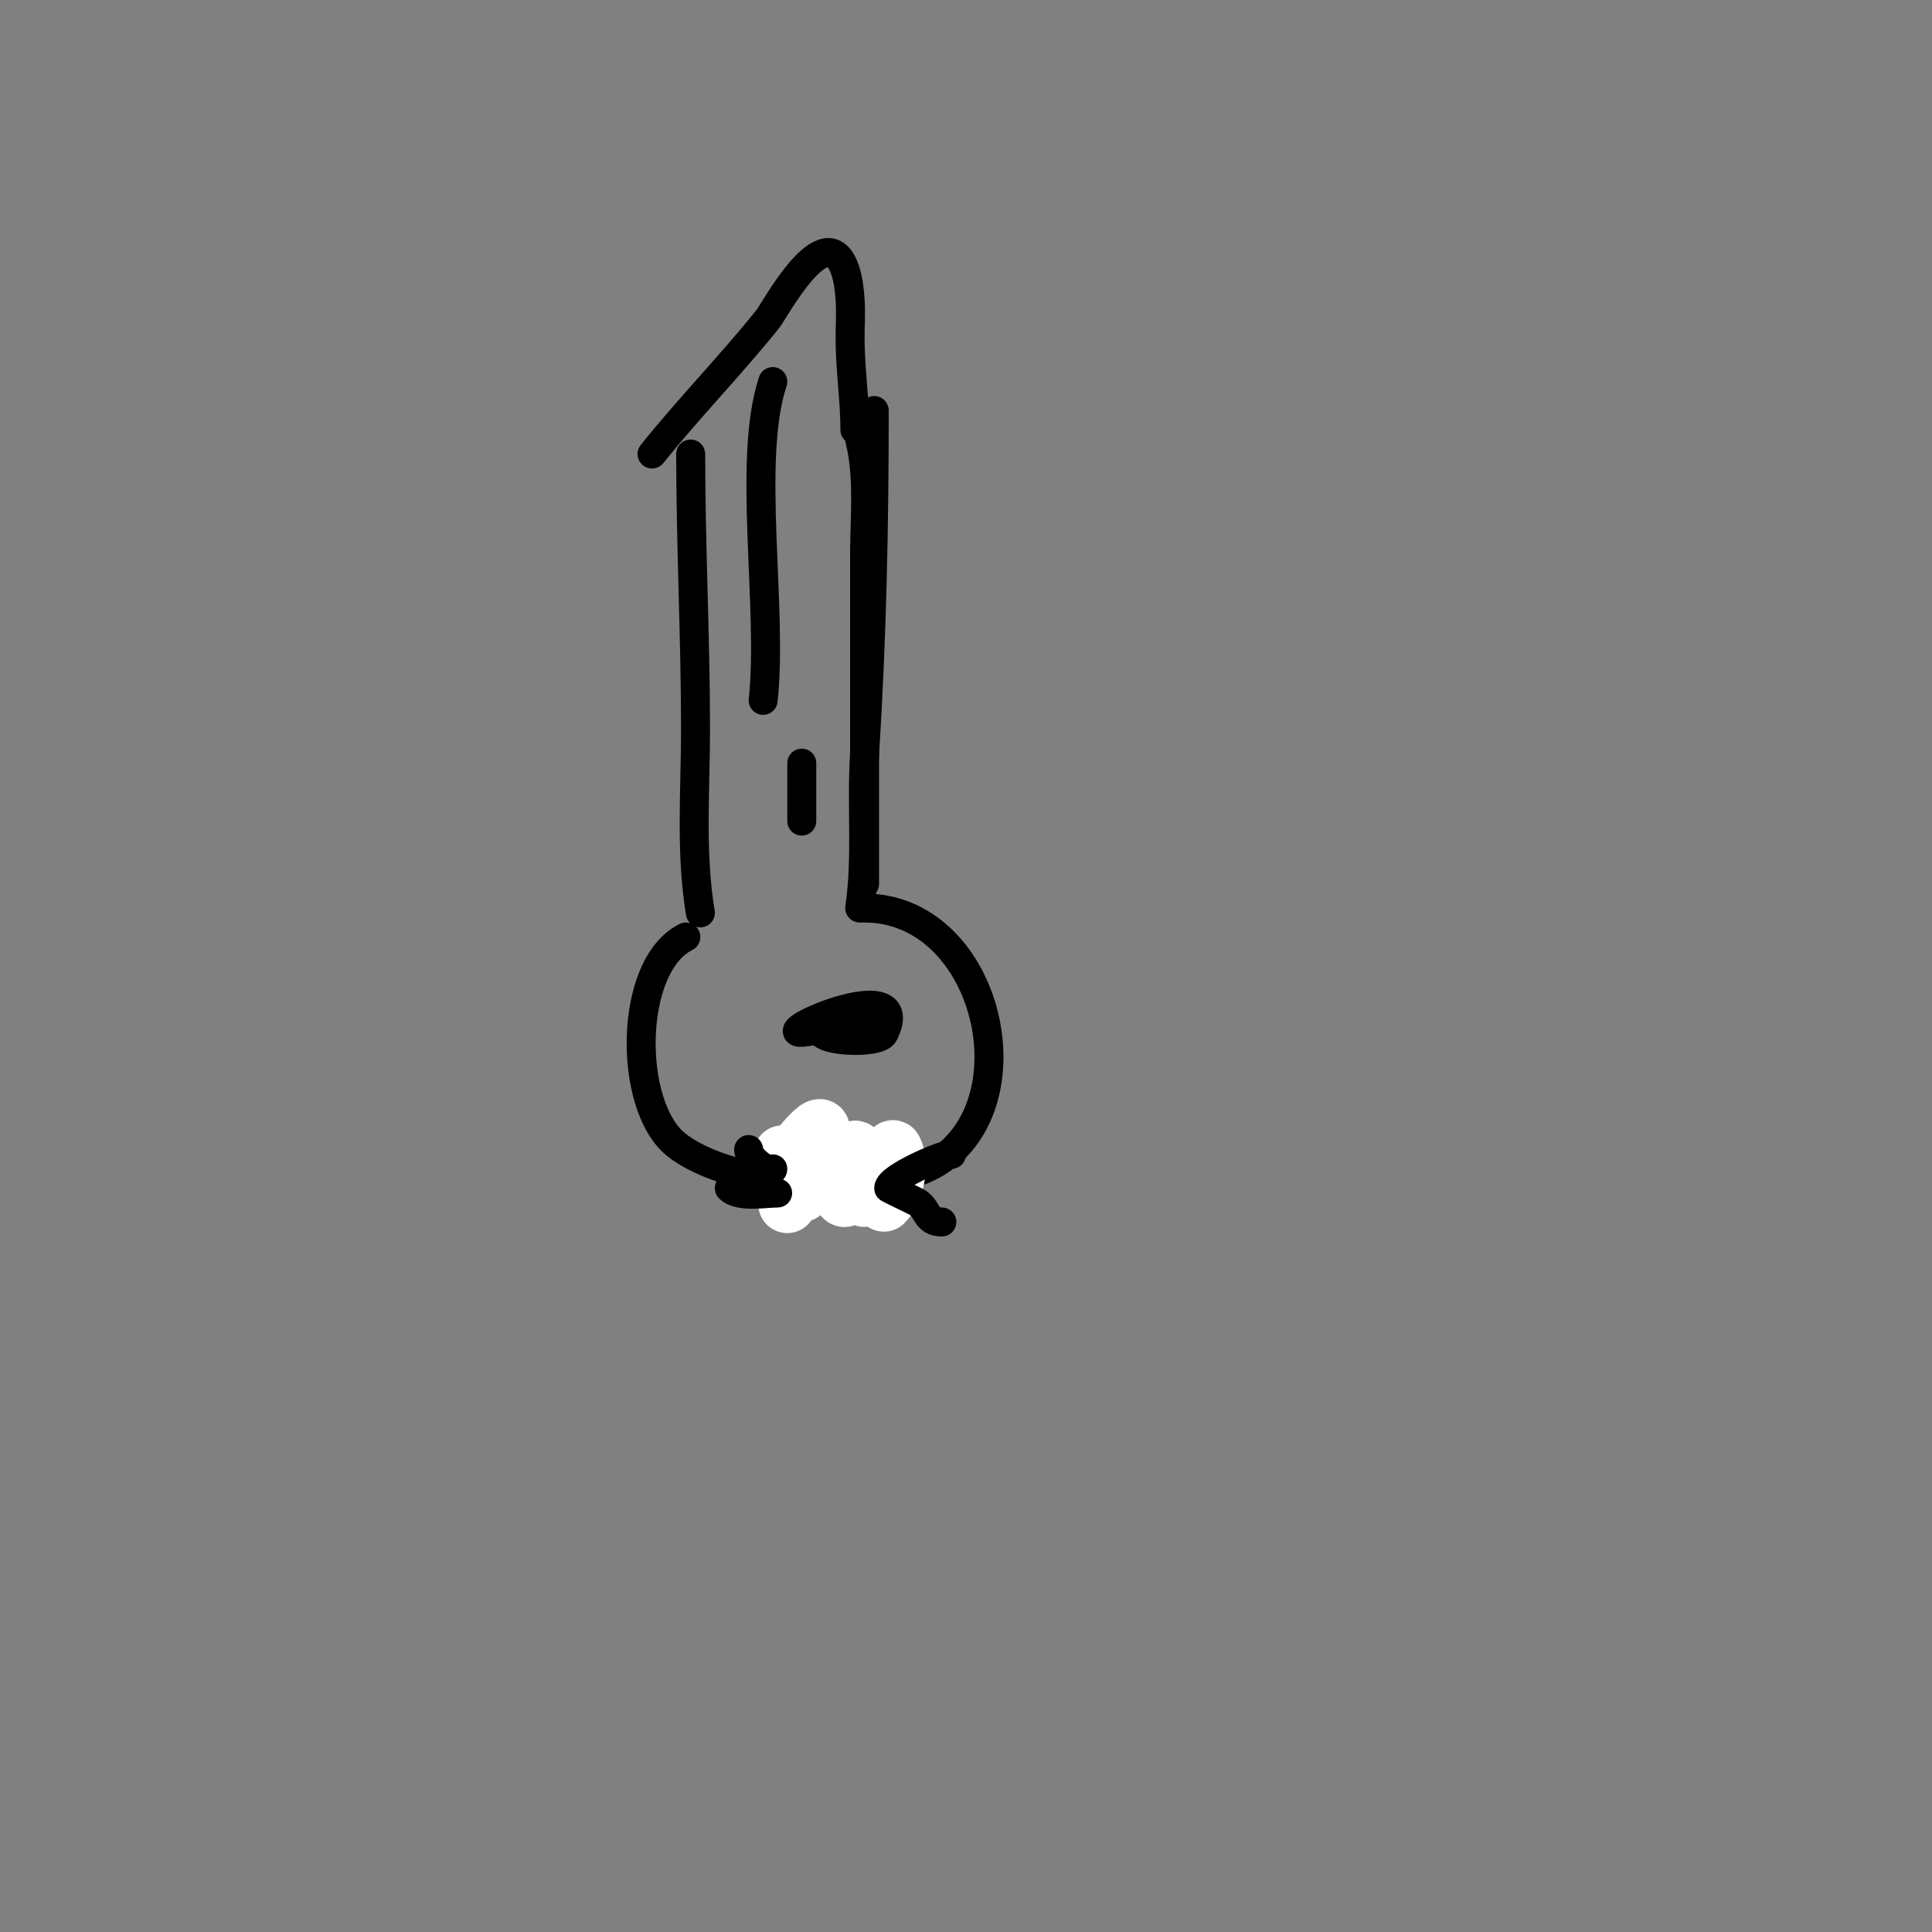 <svg viewBox='0 0 400 400' version='1.1' xmlns='http://www.w3.org/2000/svg' xmlns:xlink='http://www.w3.org/1999/xlink'><rect x="0" y="0" width="400" height="400" fill="#808080" stroke="none"/><g fill='none' stroke='#000000' stroke-width='6' stroke-linecap='round' stroke-linejoin='round'><path d='M145,189c-2.07,-12.422 -1,-25.443 -1,-38c0,-19.052 -1,-38.025 -1,-57'/><path d='M178,188c1.538,-10.763 0.301,-21.158 1,-32c1.53,-23.715 2,-47.176 2,-71'/><path d='M135,94c7.688,-9.61 16.374,-18.468 24,-28c1.374,-1.718 12.052,-21.845 16,-10c0.641,1.924 0.856,3.978 1,6c0.19,2.66 0,5.333 0,8c0,6.412 1,12.817 1,19'/><path d='M160,79c-5.395,16.184 0.089,47.201 -2,66'/><path d='M178,91c1.923,7.691 1,16.142 1,24c0,22.667 0,45.333 0,68'/><path d='M166,158c0,4 0,8 0,12'/><path d='M179,188c24.899,0 34.733,38.619 16,52c-12.157,8.683 -43.719,6.025 -55,-3c-10.014,-8.011 -9.954,-37.023 2,-43'/><path d='M174,211c-1.333,0.667 -2.554,1.638 -4,2c-18.243,4.561 20.41,-13.821 13,1c-1.139,2.278 -14.352,1.703 -13,-1c1.206,-2.411 9.678,-1 12,-1c1.333,0 -2.667,0 -4,0c-3.144,0 -5.892,-1 -9,-1'/></g>
<g fill='none' stroke='#ffffff' stroke-width='12' stroke-linecap='round' stroke-linejoin='round'><path d='M162,239c0.537,1.612 1,3.3 1,5c0,1.667 0,6.667 0,5c0,-4.426 0.127,-8.409 3,-12c1.041,-1.301 4,-4.667 4,-3c0,0.932 -4,13 -4,13c0,0 4.551,-12.897 6,-10c1.294,2.587 0.34,6.51 2,9c0.413,0.62 0.333,2.333 1,2c0.953,-0.476 1.606,-10 2,-10c1.556,0 1.106,10.447 2,10c0.779,-0.389 5.402,-11.197 6,-10c1.572,3.144 0.298,8.702 -2,11'/></g>
<g fill='none' stroke='#000000' stroke-width='6' stroke-linecap='round' stroke-linejoin='round'><path d='M197,239c-1.846,0 -13,4.837 -13,7c0,0.096 5.486,2.658 6,3c2.208,1.472 1.644,4 5,4'/><path d='M161,247c-2.52,0 -7.994,1.006 -10,-1'/><path d='M160,242c0,1.289 -5,-1.753 -5,-4'/></g>
</svg>